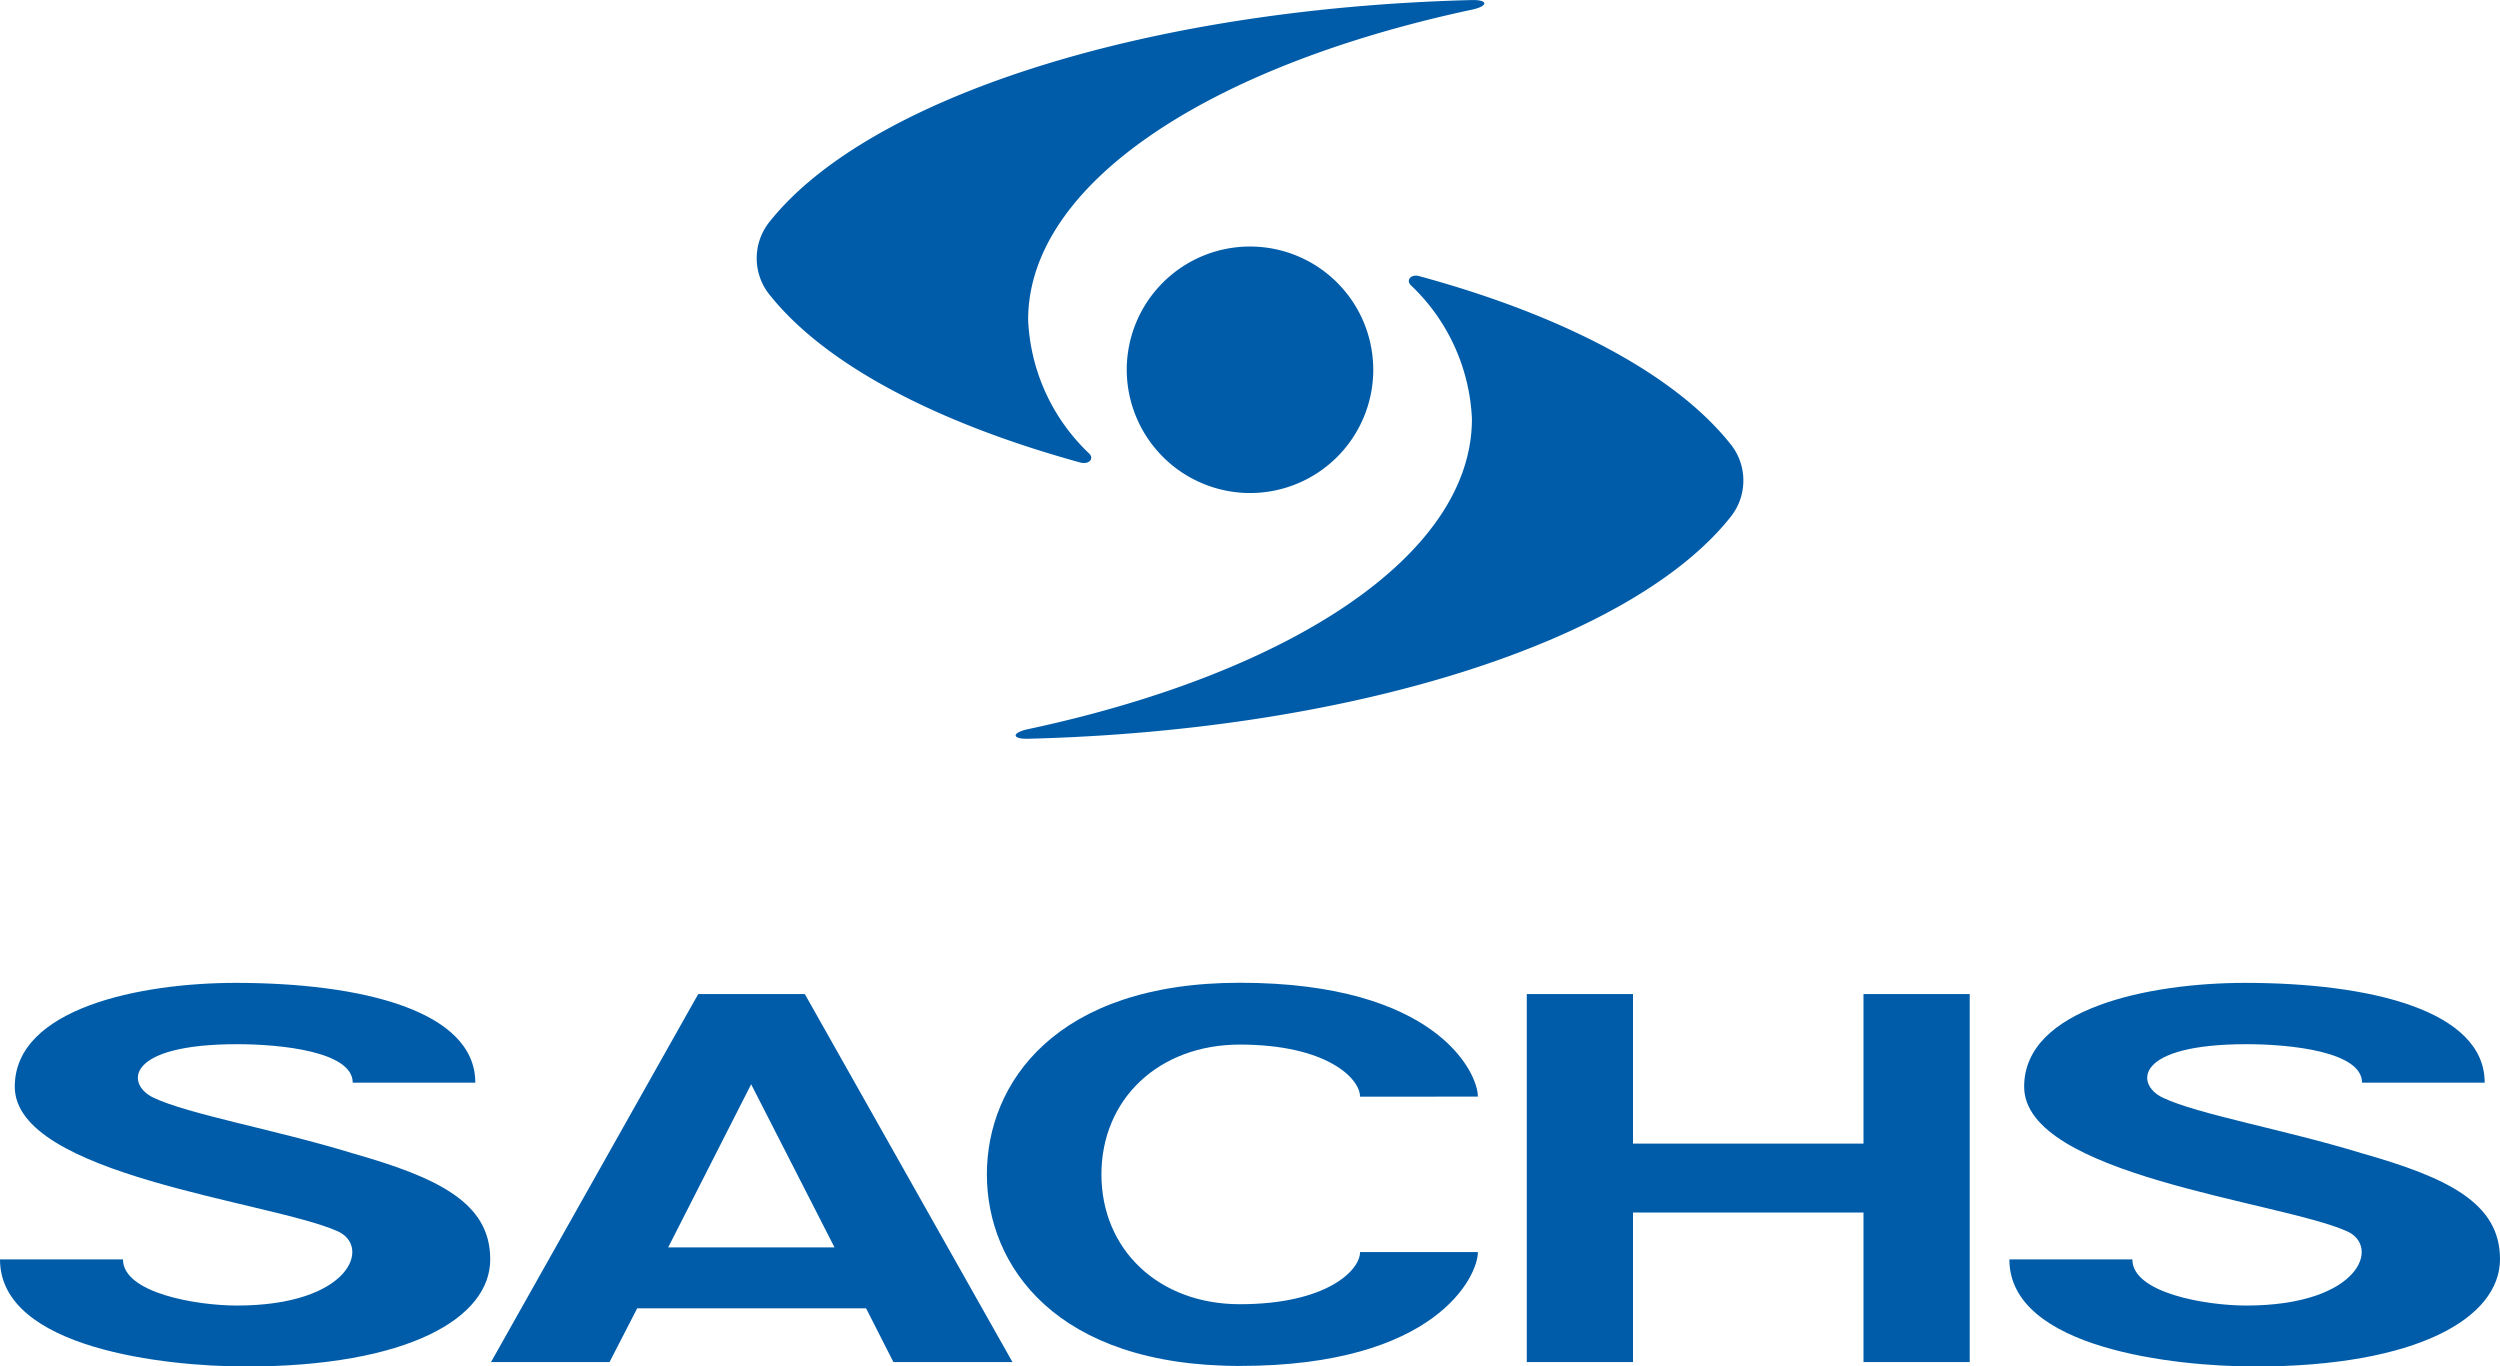 <?xml version="1.0" encoding="UTF-8"?>
<svg xmlns="http://www.w3.org/2000/svg" width="146.364" height="80" viewBox="0 0 146.364 80">
  <g transform="translate(-15.9 -156.596)">
    <path d="M283.948,408.465c0-1.079-1.971-3.051-7.04-3.051-4.74,0-8.1,3.191-8.1,7.6s3.356,7.6,8.1,7.6c5.069,0,7.04-1.971,7.04-3.051h6.9c0,1.385-2.417,6.665-13.939,6.665-10.771,0-14.808-5.867-14.808-11.217s4.036-11.217,14.808-11.217c11.522,0,13.939,5.28,13.939,6.665Z" transform="translate(-188.424 -187.662)" fill="#005ca9"></path>
    <path d="M396.8,404.6h6.219v8.753h13.494V404.6h6.219v21.543h-6.219V417.39H403.019v8.753H396.8Z" transform="translate(-291.514 -189.805)" fill="#005ca9"></path>
    <path d="M30.238,424.258c-4.6,0-14.338-1.033-14.338-6.266h7.2c0,1.971,4.318,2.7,6.665,2.7,6.665,0,7.908-3.5,5.867-4.365-3.942-1.737-18.867-3.262-18.867-8.448,0-4.6,7.369-6.078,12.93-6.078,7.345,0,14.033,1.619,14.033,5.843H36.551c0-1.83-4.224-2.253-6.759-2.253-6.571,0-6.524,2.347-4.928,3.121,2.042.986,7.157,1.877,11.663,3.262,5.045,1.431,8.073,2.91,8.073,6.2.023,3.426-4.764,6.289-14.362,6.289" transform="translate(0 -187.662)" fill="#005ca9"></path>
    <path d="M531.538,424.258c-4.6,0-14.338-1.033-14.338-6.266h7.2c0,1.971,4.318,2.7,6.665,2.7,6.665,0,7.908-3.5,5.867-4.365-3.942-1.737-18.867-3.262-18.867-8.448,0-4.6,7.369-6.078,12.93-6.078,7.345,0,14.033,1.619,14.033,5.843h-7.181c0-1.83-4.224-2.253-6.758-2.253-6.571,0-6.524,2.347-4.928,3.121,2.042.986,7.157,1.877,11.663,3.262,5.045,1.431,8.1,2.91,8.1,6.2,0,3.426-4.811,6.289-14.385,6.289" transform="translate(-383.66 -187.662)" fill="#005ca9"></path>
    <path d="M153.63,409.88l-4.858,9.551h9.739Zm-3.1-5.28h6.242l12.156,21.543h-6.97l-1.6-3.145h-13.4l-1.619,3.145H138.4Z" transform="translate(-93.753 -189.805)" fill="#005ca9" fill-rule="evenodd"></path>
    <path d="M297,225.228a7.216,7.216,0,1,1,7.228,7.228A7.231,7.231,0,0,1,297,225.228" transform="translate(-215.134 -46.995)" fill="#005ca9"></path>
    <g transform="translate(60.198 156.596)">
      <path d="M270.018,252.477c-.962.023-.986-.352,0-.563C285.389,248.628,296,241.729,296,233.75a11.461,11.461,0,0,0-3.59-7.838c-.282-.305.047-.657.516-.516,8.448,2.3,14.9,5.726,18.14,9.739a3.409,3.409,0,0,1,.07,4.365c-5.7,7.181-21.824,12.484-41.114,12.977" transform="translate(-254.123 -209.226)" fill="#005ca9"></path>
      <path d="M246.54,156.6c.962-.023.986.352,0,.563-15.371,3.285-25.978,10.185-25.978,18.163a11.461,11.461,0,0,0,3.59,7.838c.282.305-.047.634-.516.516-8.448-2.323-14.9-5.726-18.14-9.739a3.409,3.409,0,0,1-.07-4.365c5.726-7.2,21.824-12.484,41.114-12.977" transform="translate(-204.667 -156.596)" fill="#005ca9"></path>
    </g>
  </g>
</svg>
